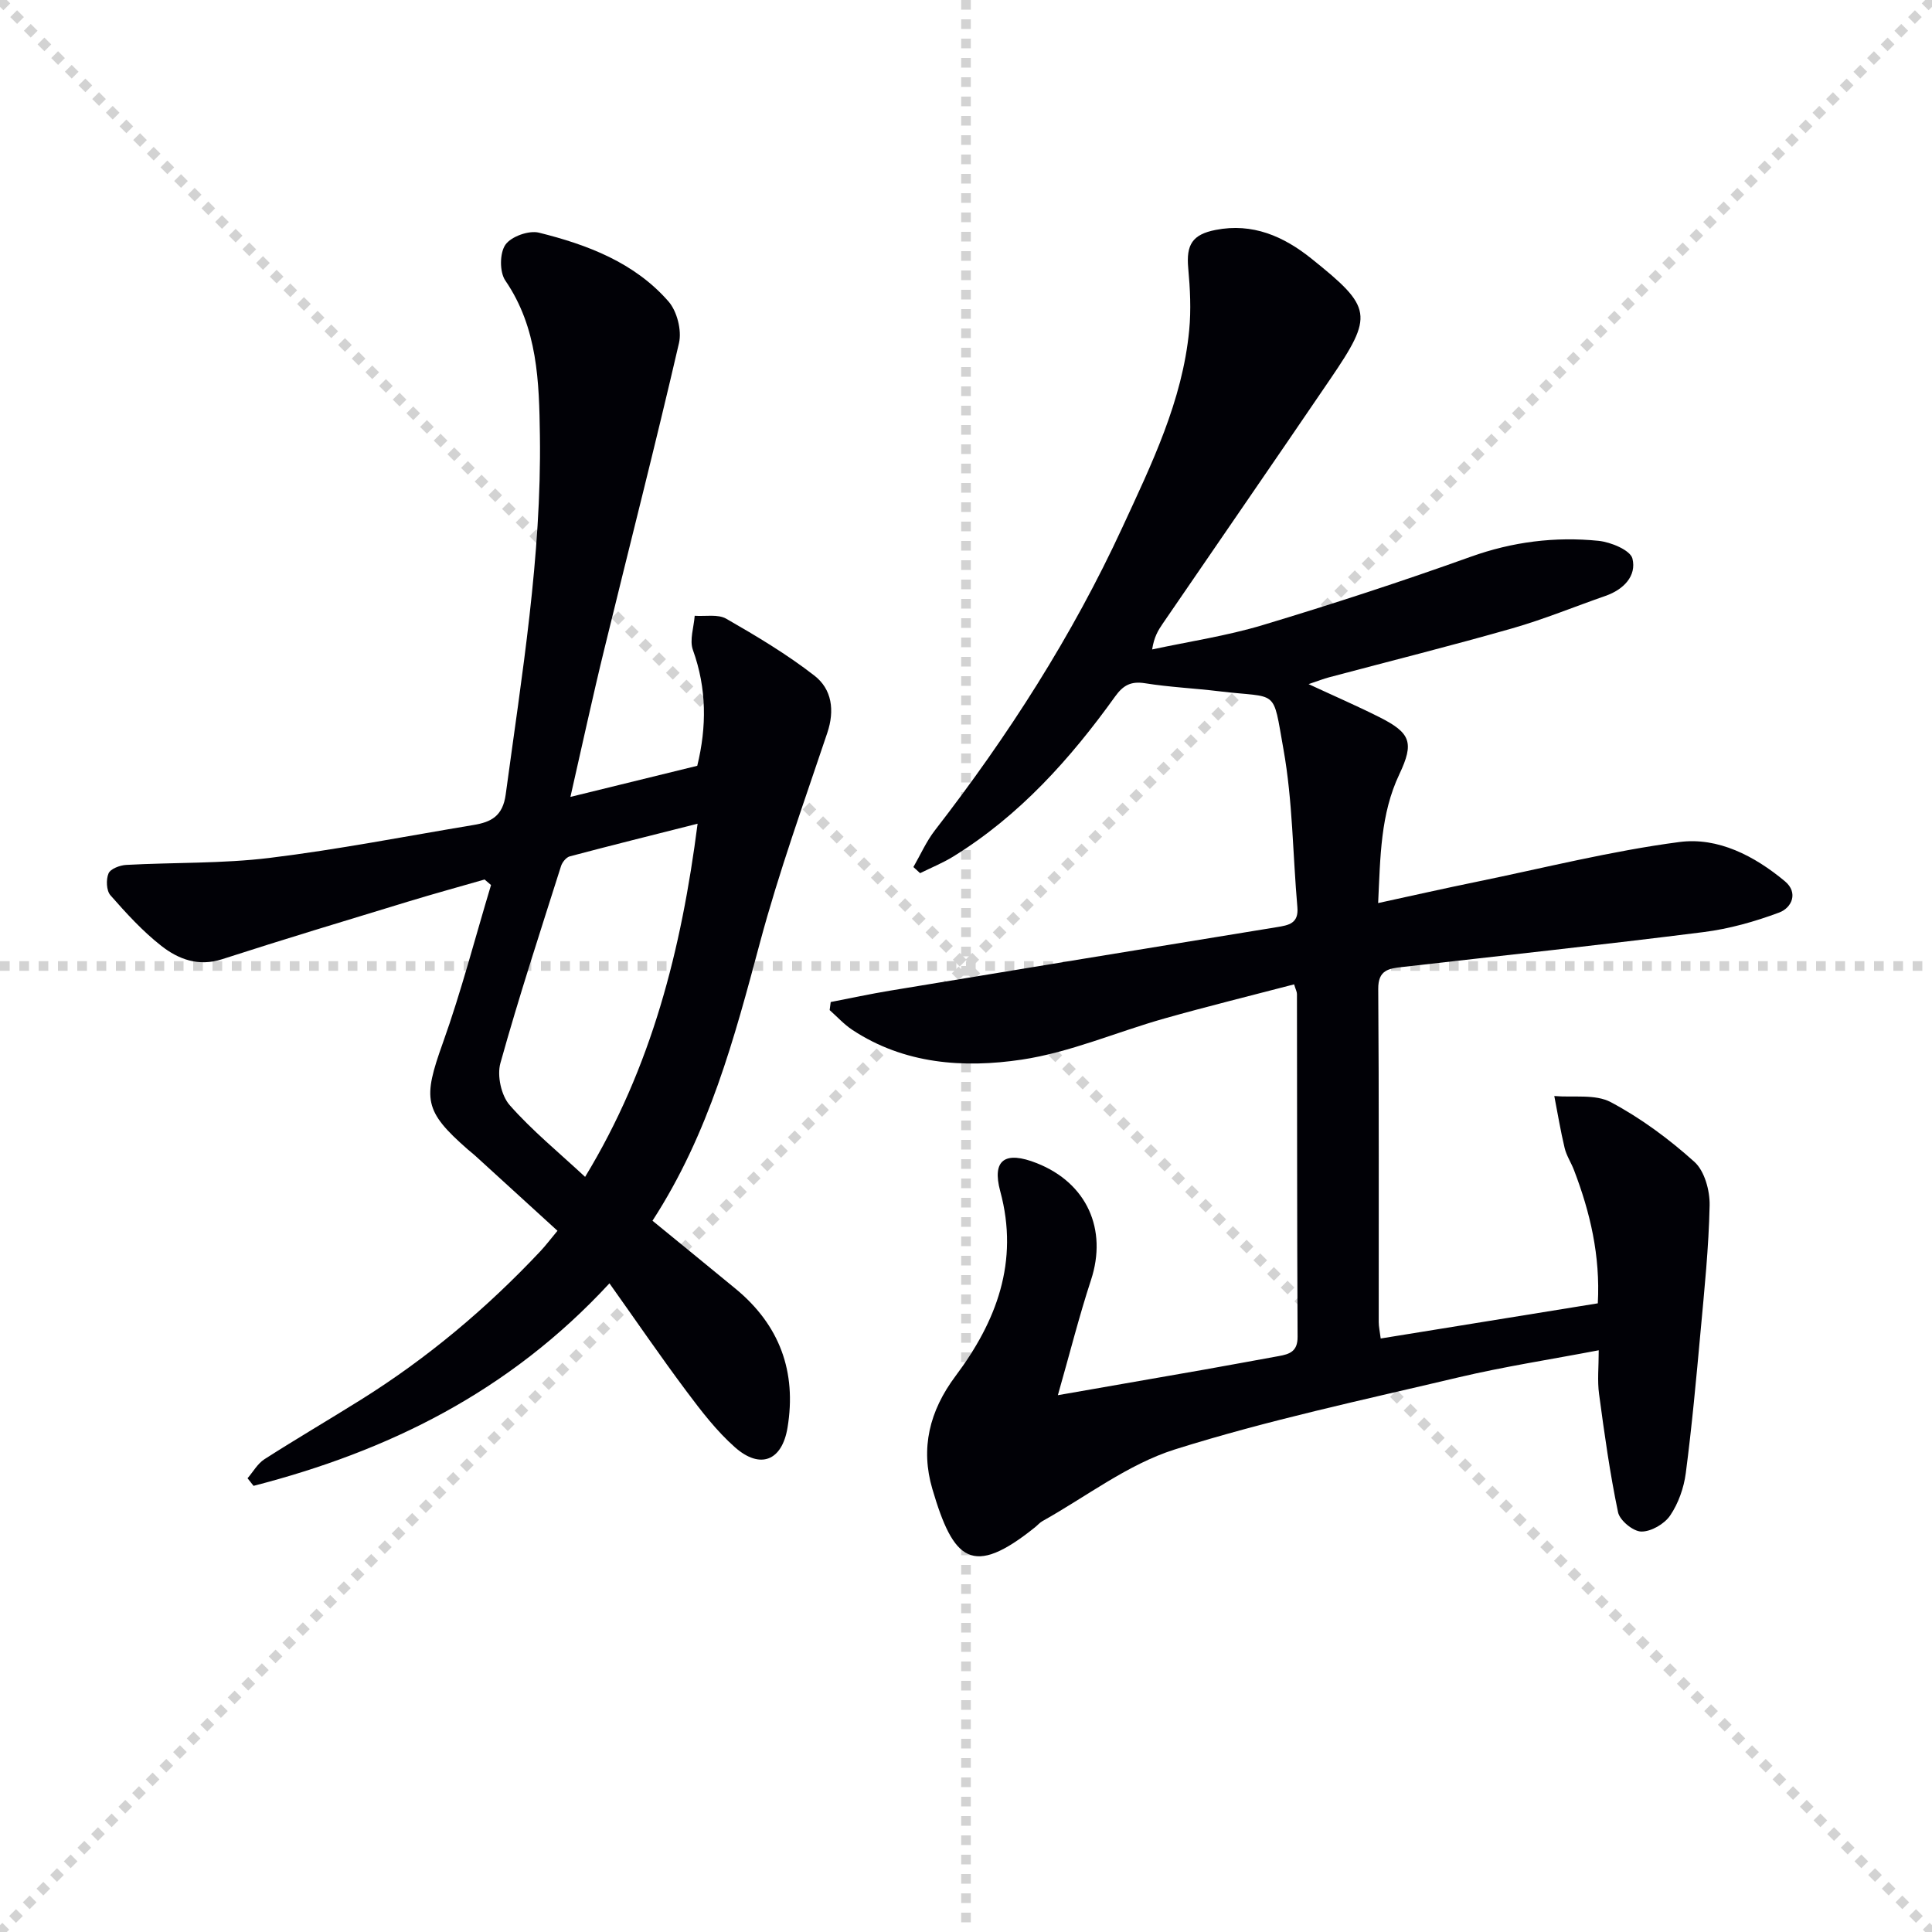 <svg enable-background="new 0 0 400 400" viewBox="0 0 400 400" xmlns="http://www.w3.org/2000/svg"><g stroke="lightgray" stroke-dasharray="1,1" stroke-width="1" transform="scale(2, 2)"><line x1="0" y1="0" x2="200" y2="200"></line><line x1="200" y1="0" x2="0" y2="200"></line><line x1="100" y1="0" x2="100" y2="200"></line><line x1="0" y1="100" x2="200" y2="100"></line></g><path d="m331 279.56c-10.13 1.93-19.63 3.39-28.95 5.59-19.69 4.66-39.55 8.88-58.81 14.94-9.73 3.07-18.32 9.76-27.41 14.84-.57.32-1.02.86-1.53 1.27-13 10.44-16.89 6.97-21.27-7.94-2.46-8.37-.65-16.09 4.82-23.39 8.42-11.25 13.2-23.62 9.24-38.23-1.78-6.57 1.05-8.4 7.56-5.82 10.38 4.1 14.67 13.71 11.23 24.19-2.46 7.5-4.38 15.17-6.86 23.85 10.98-1.92 20.52-3.57 30.05-5.25 5.22-.92 10.43-1.9 15.65-2.84 2.27-.4 3.95-.96 3.93-3.98-.12-23.66-.09-47.33-.13-70.99 0-.46-.26-.91-.59-2-8.99 2.35-17.97 4.56-26.86 7.07-9.88 2.79-19.51 7.02-29.56 8.52-12 1.79-24.28.94-35.05-6.17-1.71-1.13-3.13-2.71-4.69-4.09.07-.56.15-1.11.22-1.67 4.08-.79 8.15-1.67 12.25-2.35 26.69-4.42 53.38-8.8 80.09-13.15 2.48-.4 4.57-.76 4.28-4.11-.96-10.91-.96-21.97-2.88-32.7-2.3-12.9-.94-10.52-13.32-12.03-5.11-.62-10.27-.85-15.34-1.66-2.9-.46-4.51.39-6.19 2.73-9.28 12.93-19.8 24.67-33.51 33.14-2.17 1.34-4.58 2.31-6.87 3.45-.46-.42-.93-.85-1.39-1.27 1.47-2.55 2.67-5.3 4.46-7.61 15.14-19.54 28.43-40.24 38.8-62.7 6.05-13.1 12.44-26.18 13.84-40.84.41-4.24.19-8.59-.2-12.85-.44-4.84.84-6.97 5.69-7.91 7.63-1.49 14.03 1.31 19.8 5.93 12.68 10.16 12.95 11.69 3.9 24.98-11.51 16.92-23.14 33.76-34.7 50.65-.92 1.34-1.77 2.74-2.16 5.3 7.64-1.64 15.42-2.8 22.88-5.04 14.46-4.35 28.83-9.04 43.05-14.14 8.69-3.12 17.47-4.21 26.48-3.31 2.55.26 6.59 1.93 7.03 3.68.89 3.59-1.83 6.41-5.55 7.71-6.43 2.24-12.76 4.85-19.29 6.72-12.59 3.6-25.31 6.78-37.97 10.15-1.11.29-2.18.72-4.24 1.41 5.38 2.5 10.07 4.53 14.62 6.82 6.52 3.28 7.28 5.27 4.16 11.86-3.9 8.24-3.92 16.97-4.38 26.65 7.27-1.58 13.81-3.06 20.37-4.4 13.98-2.87 27.89-6.39 42.01-8.24 7.99-1.05 15.56 2.89 21.84 8.13 2.82 2.35 1.44 5.49-1.19 6.47-5.03 1.88-10.35 3.38-15.67 4.05-20.77 2.62-41.59 4.86-62.39 7.23-2.75.31-4.98.6-4.95 4.52.17 23 .08 45.99.1 68.99 0 .96.23 1.93.41 3.4 15.05-2.44 29.89-4.84 44.95-7.28.53-9.87-1.58-18.83-4.93-27.58-.59-1.55-1.56-2.99-1.94-4.58-.85-3.55-1.44-7.17-2.14-10.76 3.94.34 8.48-.44 11.7 1.27 6.22 3.31 12.05 7.63 17.3 12.35 2.11 1.89 3.22 5.96 3.16 9-.18 8.77-1.09 17.53-1.89 26.27-.89 9.75-1.78 19.5-3.05 29.21-.4 3.04-1.53 6.25-3.24 8.76-1.19 1.75-3.95 3.35-5.98 3.31-1.69-.03-4.45-2.31-4.8-3.99-1.69-8.08-2.83-16.29-3.93-24.48-.38-2.76-.07-5.6-.07-9.06z" fill="#010106"/><path d="m118.1 164.99c9.2-2.26 17.7-4.34 26.26-6.44 1.97-8.08 1.98-16-.9-23.98-.74-2.05.2-4.71.37-7.08 2.2.16 4.8-.38 6.53.61 6.29 3.61 12.57 7.36 18.28 11.8 3.59 2.8 4.21 7.17 2.64 11.84-4.83 14.41-10.01 28.75-13.94 43.42-5.3 19.77-10.51 39.47-22.25 57.58 5.75 4.7 11.49 9.38 17.2 14.08 9.12 7.51 12.67 17.17 10.76 28.75-1.13 6.88-5.65 8.7-10.89 4.07-3.81-3.37-6.99-7.52-10.06-11.63-5.34-7.14-10.37-14.51-15.92-22.31-20.84 22.56-45.9 34.76-73.68 41.93-.42-.52-.83-1.05-1.25-1.57 1.15-1.33 2.07-3.02 3.48-3.93 6.57-4.21 13.32-8.16 19.94-12.3 13.77-8.6 26.1-18.96 37.21-30.78 1.12-1.19 2.1-2.51 3.54-4.23-5.79-5.28-11.41-10.41-17.03-15.54-.49-.45-1.03-.85-1.53-1.29-9.13-8-9.33-10.46-5.17-22.07 3.83-10.71 6.68-21.77 9.97-32.68-.44-.38-.89-.77-1.33-1.15-5.27 1.52-10.57 2.97-15.82 4.57-12.86 3.92-25.73 7.8-38.51 11.93-4.9 1.59-9.05.02-12.59-2.75-3.89-3.04-7.28-6.77-10.55-10.49-.84-.96-.93-3.26-.39-4.52.41-.96 2.36-1.69 3.66-1.76 9.9-.54 19.89-.25 29.7-1.45 14.15-1.73 28.17-4.48 42.24-6.82 3.61-.6 6.02-1.82 6.63-6.31 3.34-24.7 7.44-49.32 7.08-74.34-.16-11.11-.44-22.25-7.16-32.07-1.21-1.77-1.18-5.69.02-7.41 1.18-1.7 4.85-3.02 6.94-2.5 10.06 2.5 19.8 6.19 26.83 14.25 1.76 2.02 2.77 5.97 2.17 8.59-4.89 21.15-10.3 42.19-15.44 63.29-2.44 9.94-4.59 19.96-7.04 30.69zm26.33 5.55c-9.25 2.34-17.87 4.48-26.46 6.76-.74.2-1.55 1.2-1.81 2-4.3 13.57-8.74 27.11-12.56 40.82-.72 2.58.17 6.69 1.92 8.68 4.64 5.27 10.15 9.77 15.62 14.86 13.82-22.75 19.94-47.1 23.29-73.12z" fill="#010106"/></svg>